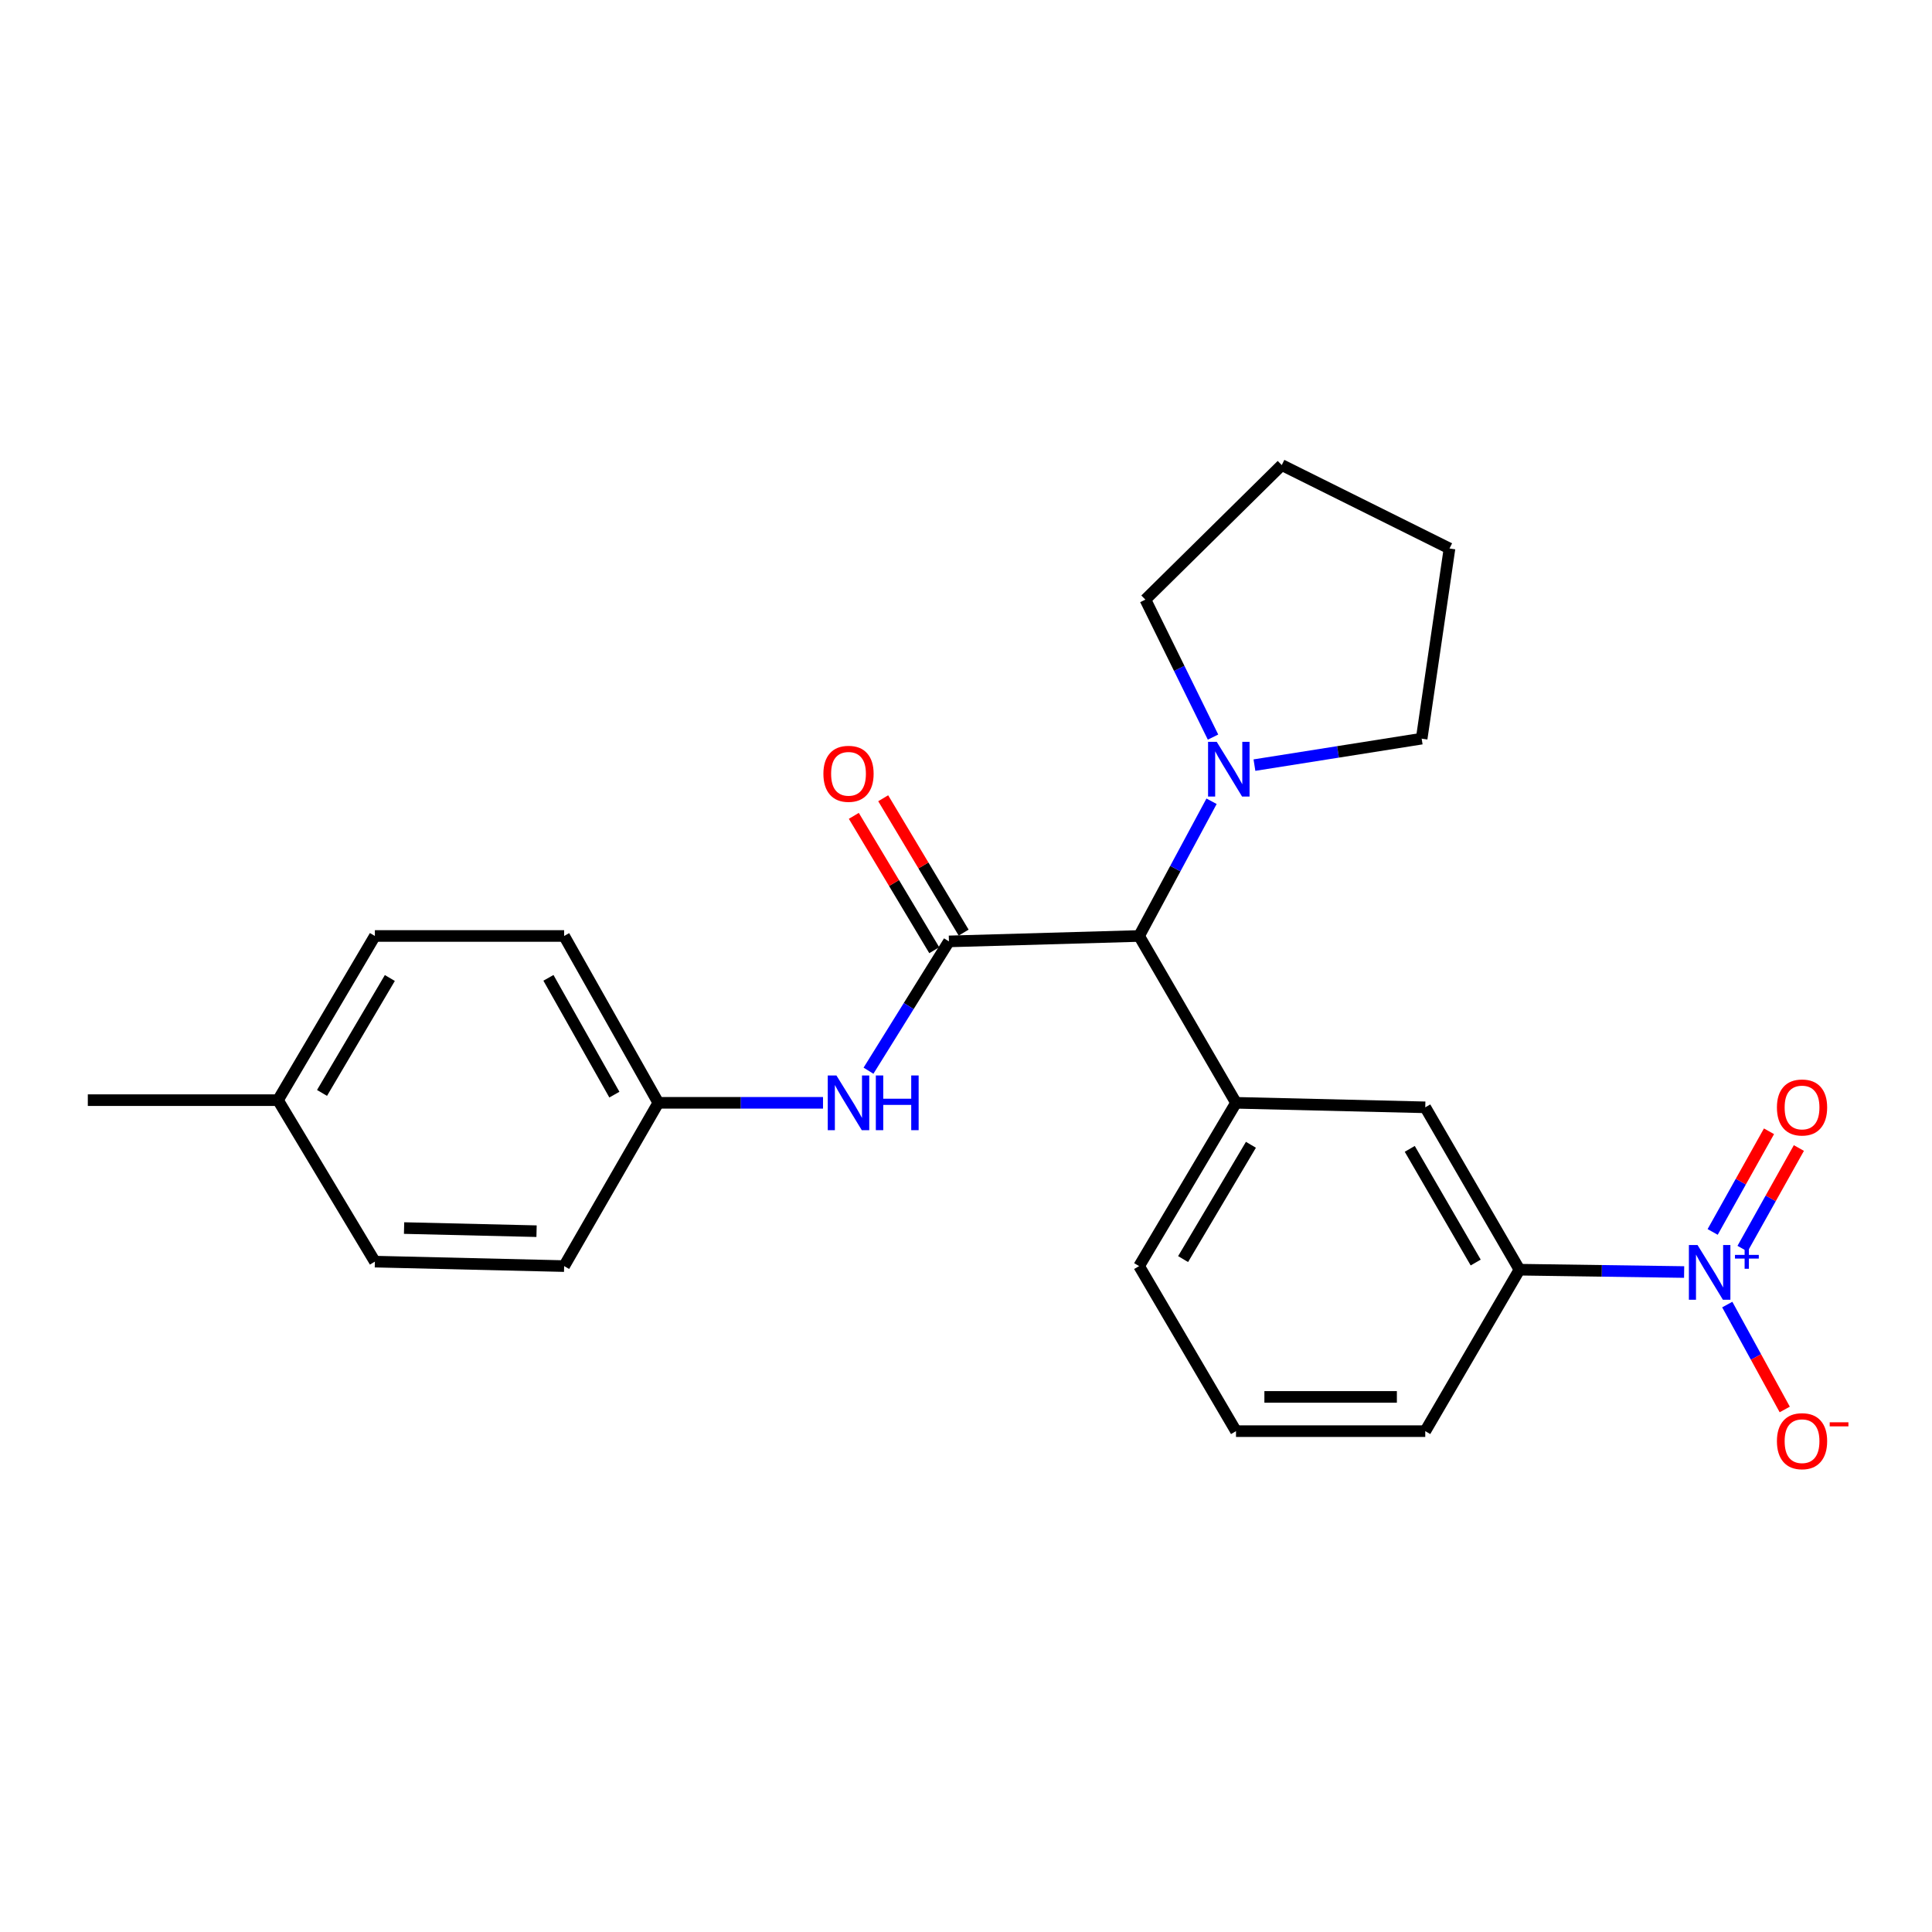 <?xml version='1.0' encoding='iso-8859-1'?>
<svg version='1.1' baseProfile='full'
              xmlns='http://www.w3.org/2000/svg'
                      xmlns:rdkit='http://www.rdkit.org/xml'
                      xmlns:xlink='http://www.w3.org/1999/xlink'
                  xml:space='preserve'
width='1000px' height='1000px' viewBox='0 0 1000 1000'>
<!-- END OF HEADER -->
<rect style='opacity:1.0;fill:#FFFFFF;stroke:none' width='1000' height='1000' x='0' y='0'> </rect>
<path class='bond-5' d='M 871.704,658.403 L 829.084,657.797' style='fill:none;fill-rule:evenodd;stroke:#0000FF;stroke-width:6px;stroke-linecap:butt;stroke-linejoin:miter;stroke-opacity:1' />
<path class='bond-5' d='M 829.084,657.797 L 786.464,657.192' style='fill:none;fill-rule:evenodd;stroke:#000000;stroke-width:6px;stroke-linecap:butt;stroke-linejoin:miter;stroke-opacity:1' />
<path class='bond-7' d='M 894.027,675.239 L 908.904,702.389' style='fill:none;fill-rule:evenodd;stroke:#0000FF;stroke-width:6px;stroke-linecap:butt;stroke-linejoin:miter;stroke-opacity:1' />
<path class='bond-7' d='M 908.904,702.389 L 923.781,729.539' style='fill:none;fill-rule:evenodd;stroke:#FF0000;stroke-width:6px;stroke-linecap:butt;stroke-linejoin:miter;stroke-opacity:1' />
<path class='bond-8' d='M 901.936,646.312 L 916.518,620.262' style='fill:none;fill-rule:evenodd;stroke:#0000FF;stroke-width:6px;stroke-linecap:butt;stroke-linejoin:miter;stroke-opacity:1' />
<path class='bond-8' d='M 916.518,620.262 L 931.1,594.212' style='fill:none;fill-rule:evenodd;stroke:#FF0000;stroke-width:6px;stroke-linecap:butt;stroke-linejoin:miter;stroke-opacity:1' />
<path class='bond-8' d='M 886.467,637.653 L 901.049,611.603' style='fill:none;fill-rule:evenodd;stroke:#0000FF;stroke-width:6px;stroke-linecap:butt;stroke-linejoin:miter;stroke-opacity:1' />
<path class='bond-8' d='M 901.049,611.603 L 915.631,585.553' style='fill:none;fill-rule:evenodd;stroke:#FF0000;stroke-width:6px;stroke-linecap:butt;stroke-linejoin:miter;stroke-opacity:1' />
<path class='bond-0' d='M 491.171,487.267 L 589.602,484.46' style='fill:none;fill-rule:evenodd;stroke:#000000;stroke-width:6px;stroke-linecap:butt;stroke-linejoin:miter;stroke-opacity:1' />
<path class='bond-4' d='M 491.171,487.267 L 470.35,520.732' style='fill:none;fill-rule:evenodd;stroke:#000000;stroke-width:6px;stroke-linecap:butt;stroke-linejoin:miter;stroke-opacity:1' />
<path class='bond-4' d='M 470.35,520.732 L 449.529,554.196' style='fill:none;fill-rule:evenodd;stroke:#0000FF;stroke-width:6px;stroke-linecap:butt;stroke-linejoin:miter;stroke-opacity:1' />
<path class='bond-9' d='M 498.777,482.714 L 477.961,447.945' style='fill:none;fill-rule:evenodd;stroke:#000000;stroke-width:6px;stroke-linecap:butt;stroke-linejoin:miter;stroke-opacity:1' />
<path class='bond-9' d='M 477.961,447.945 L 457.145,413.175' style='fill:none;fill-rule:evenodd;stroke:#FF0000;stroke-width:6px;stroke-linecap:butt;stroke-linejoin:miter;stroke-opacity:1' />
<path class='bond-9' d='M 483.566,491.82 L 462.75,457.051' style='fill:none;fill-rule:evenodd;stroke:#000000;stroke-width:6px;stroke-linecap:butt;stroke-linejoin:miter;stroke-opacity:1' />
<path class='bond-9' d='M 462.75,457.051 L 441.934,422.281' style='fill:none;fill-rule:evenodd;stroke:#FF0000;stroke-width:6px;stroke-linecap:butt;stroke-linejoin:miter;stroke-opacity:1' />
<path class='bond-1' d='M 589.602,484.46 L 639.753,570.816' style='fill:none;fill-rule:evenodd;stroke:#000000;stroke-width:6px;stroke-linecap:butt;stroke-linejoin:miter;stroke-opacity:1' />
<path class='bond-3' d='M 589.602,484.46 L 608.35,449.597' style='fill:none;fill-rule:evenodd;stroke:#000000;stroke-width:6px;stroke-linecap:butt;stroke-linejoin:miter;stroke-opacity:1' />
<path class='bond-3' d='M 608.35,449.597 L 627.098,414.734' style='fill:none;fill-rule:evenodd;stroke:#0000FF;stroke-width:6px;stroke-linecap:butt;stroke-linejoin:miter;stroke-opacity:1' />
<path class='bond-2' d='M 639.753,570.816 L 737.711,573.15' style='fill:none;fill-rule:evenodd;stroke:#000000;stroke-width:6px;stroke-linecap:butt;stroke-linejoin:miter;stroke-opacity:1' />
<path class='bond-24' d='M 639.753,570.816 L 589.602,655.33' style='fill:none;fill-rule:evenodd;stroke:#000000;stroke-width:6px;stroke-linecap:butt;stroke-linejoin:miter;stroke-opacity:1' />
<path class='bond-24' d='M 647.477,592.54 L 612.371,651.7' style='fill:none;fill-rule:evenodd;stroke:#000000;stroke-width:6px;stroke-linecap:butt;stroke-linejoin:miter;stroke-opacity:1' />
<path class='bond-17' d='M 627.861,381.518 L 610.357,345.939' style='fill:none;fill-rule:evenodd;stroke:#0000FF;stroke-width:6px;stroke-linecap:butt;stroke-linejoin:miter;stroke-opacity:1' />
<path class='bond-17' d='M 610.357,345.939 L 592.852,310.359' style='fill:none;fill-rule:evenodd;stroke:#000000;stroke-width:6px;stroke-linecap:butt;stroke-linejoin:miter;stroke-opacity:1' />
<path class='bond-18' d='M 649.297,396.024 L 692.573,389.175' style='fill:none;fill-rule:evenodd;stroke:#0000FF;stroke-width:6px;stroke-linecap:butt;stroke-linejoin:miter;stroke-opacity:1' />
<path class='bond-18' d='M 692.573,389.175 L 735.85,382.326' style='fill:none;fill-rule:evenodd;stroke:#000000;stroke-width:6px;stroke-linecap:butt;stroke-linejoin:miter;stroke-opacity:1' />
<path class='bond-10' d='M 425.987,570.816 L 383.367,570.816' style='fill:none;fill-rule:evenodd;stroke:#0000FF;stroke-width:6px;stroke-linecap:butt;stroke-linejoin:miter;stroke-opacity:1' />
<path class='bond-10' d='M 383.367,570.816 L 340.747,570.816' style='fill:none;fill-rule:evenodd;stroke:#000000;stroke-width:6px;stroke-linecap:butt;stroke-linejoin:miter;stroke-opacity:1' />
<path class='bond-6' d='M 786.464,657.192 L 737.711,573.15' style='fill:none;fill-rule:evenodd;stroke:#000000;stroke-width:6px;stroke-linecap:butt;stroke-linejoin:miter;stroke-opacity:1' />
<path class='bond-6' d='M 763.816,653.481 L 729.69,594.652' style='fill:none;fill-rule:evenodd;stroke:#000000;stroke-width:6px;stroke-linecap:butt;stroke-linejoin:miter;stroke-opacity:1' />
<path class='bond-19' d='M 786.464,657.192 L 737.711,740.761' style='fill:none;fill-rule:evenodd;stroke:#000000;stroke-width:6px;stroke-linecap:butt;stroke-linejoin:miter;stroke-opacity:1' />
<path class='bond-13' d='M 340.747,570.816 L 291.995,655.33' style='fill:none;fill-rule:evenodd;stroke:#000000;stroke-width:6px;stroke-linecap:butt;stroke-linejoin:miter;stroke-opacity:1' />
<path class='bond-14' d='M 340.747,570.816 L 291.995,484.46' style='fill:none;fill-rule:evenodd;stroke:#000000;stroke-width:6px;stroke-linecap:butt;stroke-linejoin:miter;stroke-opacity:1' />
<path class='bond-14' d='M 317.997,566.578 L 283.87,506.129' style='fill:none;fill-rule:evenodd;stroke:#000000;stroke-width:6px;stroke-linecap:butt;stroke-linejoin:miter;stroke-opacity:1' />
<path class='bond-11' d='M 143.885,569.437 L 194.037,484.46' style='fill:none;fill-rule:evenodd;stroke:#000000;stroke-width:6px;stroke-linecap:butt;stroke-linejoin:miter;stroke-opacity:1' />
<path class='bond-11' d='M 166.676,565.701 L 201.782,506.217' style='fill:none;fill-rule:evenodd;stroke:#000000;stroke-width:6px;stroke-linecap:butt;stroke-linejoin:miter;stroke-opacity:1' />
<path class='bond-21' d='M 143.885,569.437 L 45.455,569.437' style='fill:none;fill-rule:evenodd;stroke:#000000;stroke-width:6px;stroke-linecap:butt;stroke-linejoin:miter;stroke-opacity:1' />
<path class='bond-26' d='M 143.885,569.437 L 194.037,653.016' style='fill:none;fill-rule:evenodd;stroke:#000000;stroke-width:6px;stroke-linecap:butt;stroke-linejoin:miter;stroke-opacity:1' />
<path class='bond-12' d='M 589.602,655.33 L 639.753,740.761' style='fill:none;fill-rule:evenodd;stroke:#000000;stroke-width:6px;stroke-linecap:butt;stroke-linejoin:miter;stroke-opacity:1' />
<path class='bond-16' d='M 291.995,655.33 L 194.037,653.016' style='fill:none;fill-rule:evenodd;stroke:#000000;stroke-width:6px;stroke-linecap:butt;stroke-linejoin:miter;stroke-opacity:1' />
<path class='bond-16' d='M 277.72,637.26 L 209.149,635.64' style='fill:none;fill-rule:evenodd;stroke:#000000;stroke-width:6px;stroke-linecap:butt;stroke-linejoin:miter;stroke-opacity:1' />
<path class='bond-15' d='M 291.995,484.46 L 194.037,484.46' style='fill:none;fill-rule:evenodd;stroke:#000000;stroke-width:6px;stroke-linecap:butt;stroke-linejoin:miter;stroke-opacity:1' />
<path class='bond-23' d='M 592.852,310.359 L 663.44,240.717' style='fill:none;fill-rule:evenodd;stroke:#000000;stroke-width:6px;stroke-linecap:butt;stroke-linejoin:miter;stroke-opacity:1' />
<path class='bond-22' d='M 735.85,382.326 L 750.259,283.895' style='fill:none;fill-rule:evenodd;stroke:#000000;stroke-width:6px;stroke-linecap:butt;stroke-linejoin:miter;stroke-opacity:1' />
<path class='bond-20' d='M 737.711,740.761 L 639.753,740.761' style='fill:none;fill-rule:evenodd;stroke:#000000;stroke-width:6px;stroke-linecap:butt;stroke-linejoin:miter;stroke-opacity:1' />
<path class='bond-20' d='M 723.018,723.033 L 654.447,723.033' style='fill:none;fill-rule:evenodd;stroke:#000000;stroke-width:6px;stroke-linecap:butt;stroke-linejoin:miter;stroke-opacity:1' />
<path class='bond-25' d='M 750.259,283.895 L 663.44,240.717' style='fill:none;fill-rule:evenodd;stroke:#000000;stroke-width:6px;stroke-linecap:butt;stroke-linejoin:miter;stroke-opacity:1' />
<path  class='atom-0' d='M 878.645 644.431
L 887.925 659.431
Q 888.845 660.911, 890.325 663.591
Q 891.805 666.271, 891.885 666.431
L 891.885 644.431
L 895.645 644.431
L 895.645 672.751
L 891.765 672.751
L 881.805 656.351
Q 880.645 654.431, 879.405 652.231
Q 878.205 650.031, 877.845 649.351
L 877.845 672.751
L 874.165 672.751
L 874.165 644.431
L 878.645 644.431
' fill='#0000FF'/>
<path  class='atom-0' d='M 898.021 649.535
L 903.01 649.535
L 903.01 644.282
L 905.228 644.282
L 905.228 649.535
L 910.35 649.535
L 910.35 651.436
L 905.228 651.436
L 905.228 656.716
L 903.01 656.716
L 903.01 651.436
L 898.021 651.436
L 898.021 649.535
' fill='#0000FF'/>
<path  class='atom-4' d='M 629.77 383.964
L 639.05 398.964
Q 639.97 400.444, 641.45 403.124
Q 642.93 405.804, 643.01 405.964
L 643.01 383.964
L 646.77 383.964
L 646.77 412.284
L 642.89 412.284
L 632.93 395.884
Q 631.77 393.964, 630.53 391.764
Q 629.33 389.564, 628.97 388.884
L 628.97 412.284
L 625.29 412.284
L 625.29 383.964
L 629.77 383.964
' fill='#0000FF'/>
<path  class='atom-5' d='M 432.928 556.656
L 442.208 571.656
Q 443.128 573.136, 444.608 575.816
Q 446.088 578.496, 446.168 578.656
L 446.168 556.656
L 449.928 556.656
L 449.928 584.976
L 446.048 584.976
L 436.088 568.576
Q 434.928 566.656, 433.688 564.456
Q 432.488 562.256, 432.128 561.576
L 432.128 584.976
L 428.448 584.976
L 428.448 556.656
L 432.928 556.656
' fill='#0000FF'/>
<path  class='atom-5' d='M 453.328 556.656
L 457.168 556.656
L 457.168 568.696
L 471.648 568.696
L 471.648 556.656
L 475.488 556.656
L 475.488 584.976
L 471.648 584.976
L 471.648 571.896
L 457.168 571.896
L 457.168 584.976
L 453.328 584.976
L 453.328 556.656
' fill='#0000FF'/>
<path  class='atom-8' d='M 919.732 745.952
Q 919.732 739.152, 923.092 735.352
Q 926.452 731.552, 932.732 731.552
Q 939.012 731.552, 942.372 735.352
Q 945.732 739.152, 945.732 745.952
Q 945.732 752.832, 942.332 756.752
Q 938.932 760.632, 932.732 760.632
Q 926.492 760.632, 923.092 756.752
Q 919.732 752.872, 919.732 745.952
M 932.732 757.432
Q 937.052 757.432, 939.372 754.552
Q 941.732 751.632, 941.732 745.952
Q 941.732 740.392, 939.372 737.592
Q 937.052 734.752, 932.732 734.752
Q 928.412 734.752, 926.052 737.552
Q 923.732 740.352, 923.732 745.952
Q 923.732 751.672, 926.052 754.552
Q 928.412 757.432, 932.732 757.432
' fill='#FF0000'/>
<path  class='atom-8' d='M 947.052 736.175
L 956.74 736.175
L 956.74 738.287
L 947.052 738.287
L 947.052 736.175
' fill='#FF0000'/>
<path  class='atom-9' d='M 919.732 573.23
Q 919.732 566.43, 923.092 562.63
Q 926.452 558.83, 932.732 558.83
Q 939.012 558.83, 942.372 562.63
Q 945.732 566.43, 945.732 573.23
Q 945.732 580.11, 942.332 584.03
Q 938.932 587.91, 932.732 587.91
Q 926.492 587.91, 923.092 584.03
Q 919.732 580.15, 919.732 573.23
M 932.732 584.71
Q 937.052 584.71, 939.372 581.83
Q 941.732 578.91, 941.732 573.23
Q 941.732 567.67, 939.372 564.87
Q 937.052 562.03, 932.732 562.03
Q 928.412 562.03, 926.052 564.83
Q 923.732 567.63, 923.732 573.23
Q 923.732 578.95, 926.052 581.83
Q 928.412 584.71, 932.732 584.71
' fill='#FF0000'/>
<path  class='atom-10' d='M 426.188 400.518
Q 426.188 393.718, 429.548 389.918
Q 432.908 386.118, 439.188 386.118
Q 445.468 386.118, 448.828 389.918
Q 452.188 393.718, 452.188 400.518
Q 452.188 407.398, 448.788 411.318
Q 445.388 415.198, 439.188 415.198
Q 432.948 415.198, 429.548 411.318
Q 426.188 407.438, 426.188 400.518
M 439.188 411.998
Q 443.508 411.998, 445.828 409.118
Q 448.188 406.198, 448.188 400.518
Q 448.188 394.958, 445.828 392.158
Q 443.508 389.318, 439.188 389.318
Q 434.868 389.318, 432.508 392.118
Q 430.188 394.918, 430.188 400.518
Q 430.188 406.238, 432.508 409.118
Q 434.868 411.998, 439.188 411.998
' fill='#FF0000'/>
</svg>
